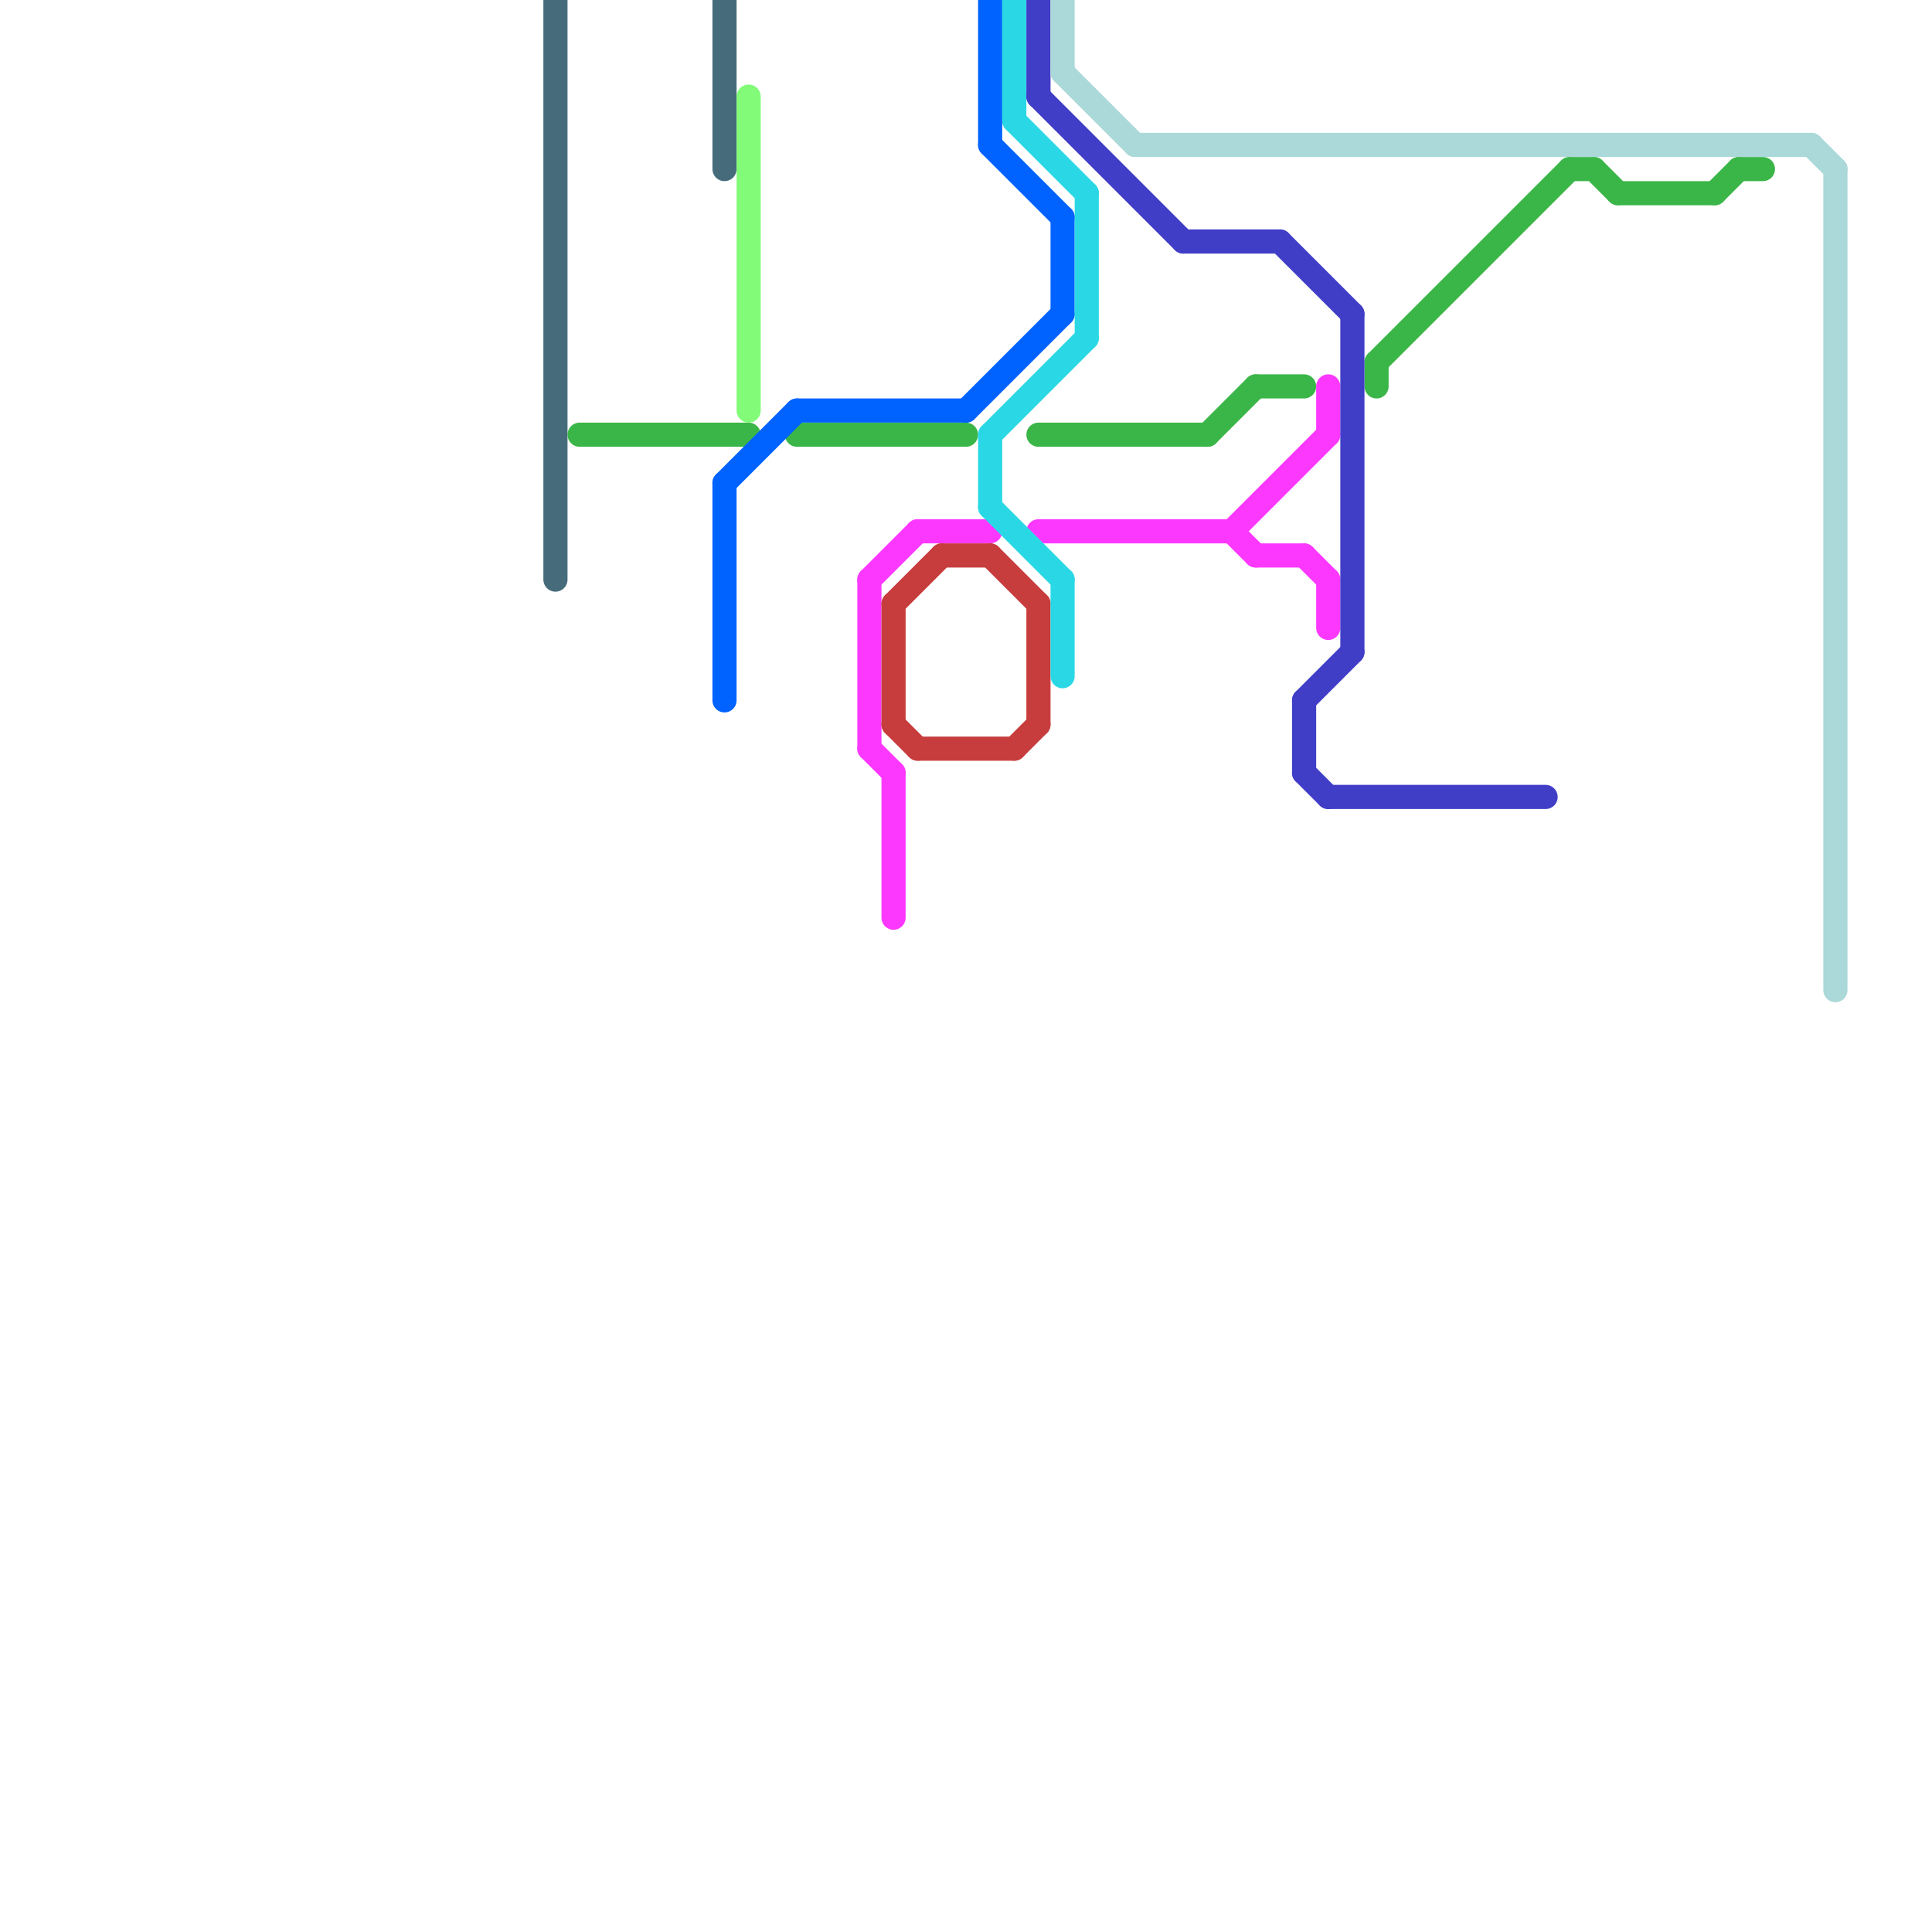 
<svg version="1.1" xmlns="http://www.w3.org/2000/svg" viewBox="0 0 80 80">
<style>text { font: 1px Helvetica; font-weight: 600; white-space: pre; dominant-baseline: central; } line { stroke-width: 1; fill: none; stroke-linecap: round; stroke-linejoin: round; } .c0 { stroke: #466c7c } .c1 { stroke: #3ab648 } .c2 { stroke: #0062ff } .c3 { stroke: #82fb79 } .c4 { stroke: #fc38ff } .c5 { stroke: #c73d3d } .c6 { stroke: #2ad8e5 } .c7 { stroke: #403dc7 } .c8 { stroke: #abd8d8 }</style><defs><g id="wm-xf"><circle r="1.2" fill="#000"/><circle r="0.9" fill="#fff"/><circle r="0.6" fill="#000"/><circle r="0.3" fill="#fff"/></g><g id="wm"><circle r="0.6" fill="#000"/><circle r="0.3" fill="#fff"/></g></defs><line class="c0" x1="23" y1="0" x2="23" y2="24"/><line class="c0" x1="30" y1="0" x2="30" y2="7"/><line class="c1" x1="33" y1="18" x2="40" y2="18"/><line class="c1" x1="65" y1="7" x2="66" y2="7"/><line class="c1" x1="52" y1="16" x2="54" y2="16"/><line class="c1" x1="67" y1="8" x2="71" y2="8"/><line class="c1" x1="71" y1="8" x2="72" y2="7"/><line class="c1" x1="57" y1="15" x2="65" y2="7"/><line class="c1" x1="50" y1="18" x2="52" y2="16"/><line class="c1" x1="43" y1="18" x2="50" y2="18"/><line class="c1" x1="72" y1="7" x2="73" y2="7"/><line class="c1" x1="24" y1="18" x2="31" y2="18"/><line class="c1" x1="57" y1="15" x2="57" y2="16"/><line class="c1" x1="66" y1="7" x2="67" y2="8"/><line class="c2" x1="30" y1="20" x2="33" y2="17"/><line class="c2" x1="44" y1="9" x2="44" y2="13"/><line class="c2" x1="41" y1="0" x2="41" y2="6"/><line class="c2" x1="40" y1="17" x2="44" y2="13"/><line class="c2" x1="30" y1="20" x2="30" y2="29"/><line class="c2" x1="33" y1="17" x2="40" y2="17"/><line class="c2" x1="41" y1="6" x2="44" y2="9"/><line class="c3" x1="31" y1="4" x2="31" y2="17"/><line class="c4" x1="36" y1="24" x2="36" y2="31"/><line class="c4" x1="51" y1="22" x2="52" y2="23"/><line class="c4" x1="55" y1="16" x2="55" y2="18"/><line class="c4" x1="38" y1="22" x2="41" y2="22"/><line class="c4" x1="36" y1="31" x2="37" y2="32"/><line class="c4" x1="52" y1="23" x2="54" y2="23"/><line class="c4" x1="55" y1="24" x2="55" y2="26"/><line class="c4" x1="36" y1="24" x2="38" y2="22"/><line class="c4" x1="54" y1="23" x2="55" y2="24"/><line class="c4" x1="37" y1="32" x2="37" y2="38"/><line class="c4" x1="51" y1="22" x2="55" y2="18"/><line class="c4" x1="43" y1="22" x2="51" y2="22"/><line class="c5" x1="43" y1="25" x2="43" y2="30"/><line class="c5" x1="41" y1="23" x2="43" y2="25"/><line class="c5" x1="39" y1="23" x2="41" y2="23"/><line class="c5" x1="37" y1="25" x2="39" y2="23"/><line class="c5" x1="37" y1="25" x2="37" y2="30"/><line class="c5" x1="38" y1="31" x2="42" y2="31"/><line class="c5" x1="37" y1="30" x2="38" y2="31"/><line class="c5" x1="42" y1="31" x2="43" y2="30"/><line class="c6" x1="41" y1="18" x2="41" y2="21"/><line class="c6" x1="42" y1="0" x2="42" y2="5"/><line class="c6" x1="41" y1="18" x2="45" y2="14"/><line class="c6" x1="44" y1="24" x2="44" y2="28"/><line class="c6" x1="45" y1="8" x2="45" y2="14"/><line class="c6" x1="42" y1="5" x2="45" y2="8"/><line class="c6" x1="41" y1="21" x2="44" y2="24"/><line class="c7" x1="53" y1="10" x2="56" y2="13"/><line class="c7" x1="49" y1="10" x2="53" y2="10"/><line class="c7" x1="43" y1="4" x2="49" y2="10"/><line class="c7" x1="55" y1="33" x2="64" y2="33"/><line class="c7" x1="56" y1="13" x2="56" y2="27"/><line class="c7" x1="54" y1="32" x2="55" y2="33"/><line class="c7" x1="54" y1="29" x2="54" y2="32"/><line class="c7" x1="54" y1="29" x2="56" y2="27"/><line class="c7" x1="43" y1="0" x2="43" y2="4"/><line class="c8" x1="76" y1="7" x2="76" y2="41"/><line class="c8" x1="75" y1="6" x2="76" y2="7"/><line class="c8" x1="44" y1="3" x2="47" y2="6"/><line class="c8" x1="44" y1="0" x2="44" y2="3"/><line class="c8" x1="47" y1="6" x2="75" y2="6"/>
</svg>
